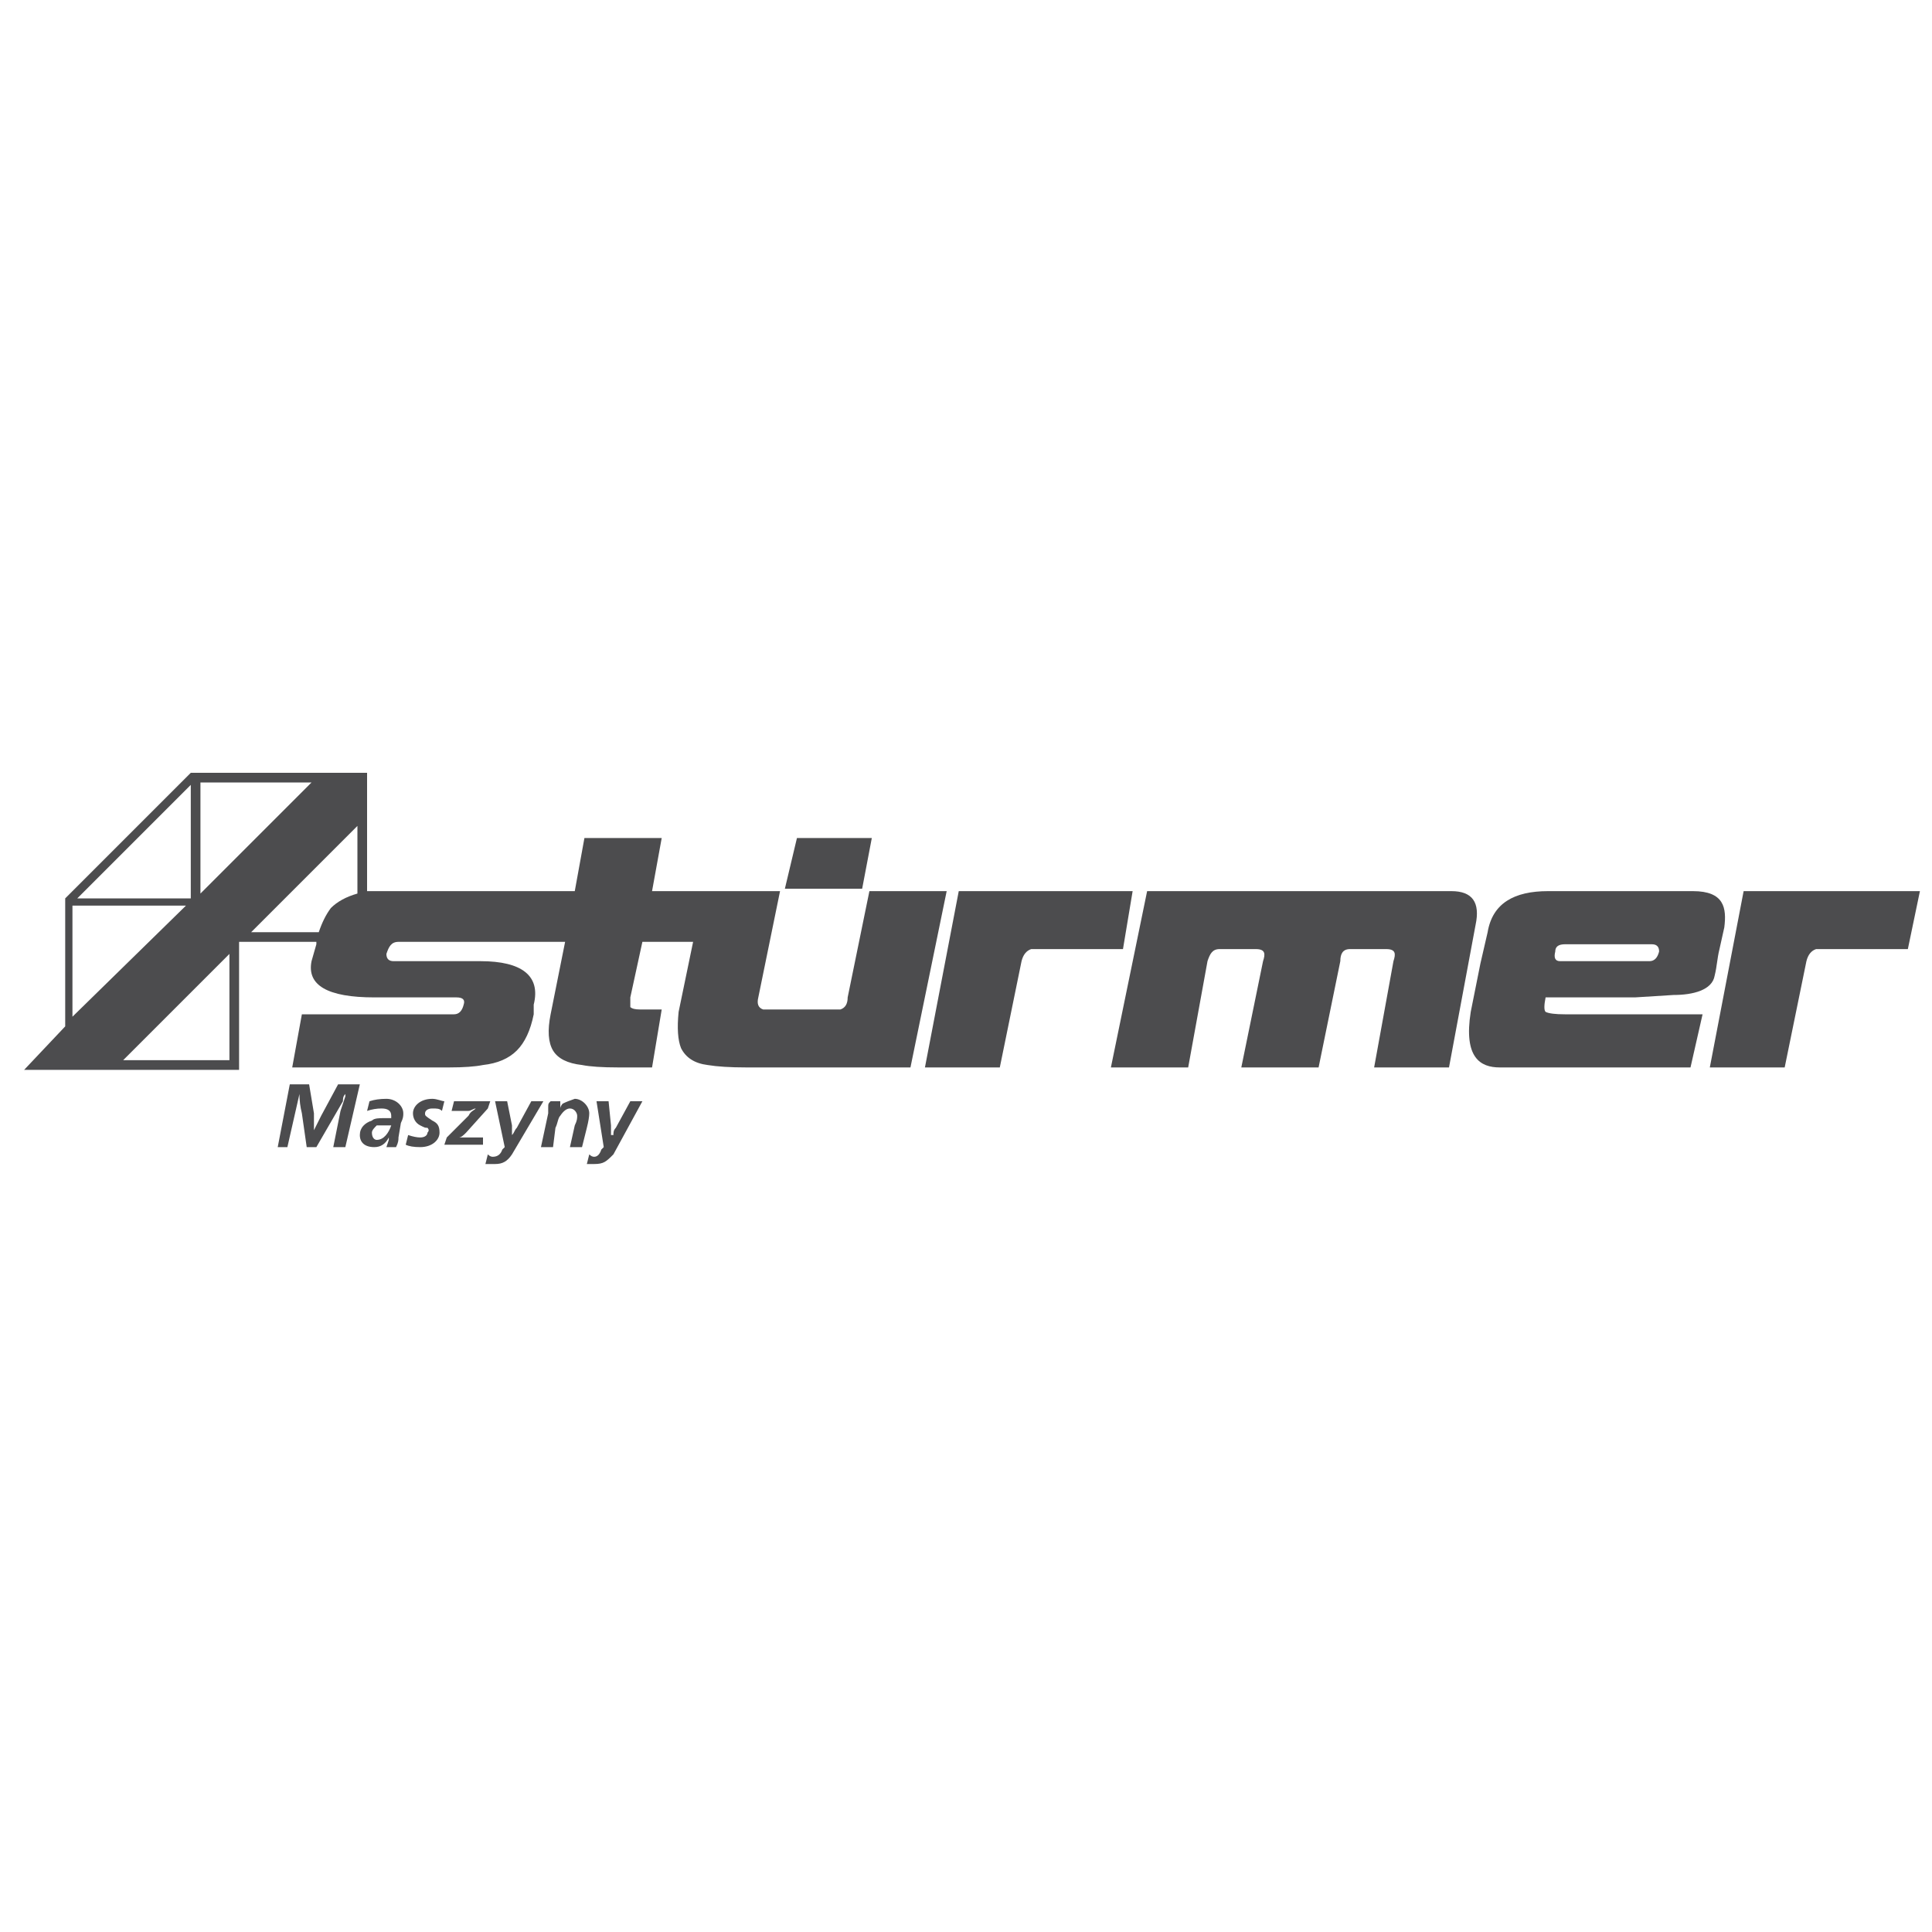 <svg xmlns="http://www.w3.org/2000/svg" version="1.2" viewBox="0 0 80 80" width="80" height="80">
	<title>Nowy projekt</title>
	<style>
		.s0 { fill: #ffffff } 
		.s1 { fill: #4c4c4e } 
	</style>
	<path id="Kształt 1" fill-rule="evenodd" class="s0" d="m0 0h80v80h-80z"/>
	<g id="Layer 1">
		<g id="Vordergrund">
			<path id="&lt;Compound Path&gt;" fill-rule="evenodd" class="s1" d="m36 36.9l-0.9 4.4q0 0.4-0.3 0.5h-3.2q-0.3-0.1-0.2-0.5l0.9-4.4h-5.3l0.4-2.2h-3.2l-0.4 2.2h-7.3q-0.8 0-1.3 0v-4.9h-7.3l-5.2 5.2v5.3l-1.7 1.8h8.9v-5.3h3.2v0.1l-0.2 0.7q-0.3 1.5 2.6 1.5h3.4q0.4 0 0.3 0.3-0.1 0.4-0.4 0.4h-6.3l-0.4 2.2h6.5q0.9 0 1.4-0.1 0.9-0.1 1.4-0.6 0.5-0.5 0.7-1.5v-0.4c0.3-1.2-0.5-1.8-2.2-1.8h-3.6c-0.2 0-0.3-0.1-0.3-0.3 0.1-0.3 0.2-0.5 0.5-0.5h6.9l-0.6 3q-0.2 1 0.1 1.5 0.3 0.5 1.2 0.6 0.5 0.1 1.5 0.1h1.4l0.4-2.4h-0.9q-0.3 0-0.4-0.1 0-0.1 0-0.4l0.5-2.3h2.1l-0.6 2.9q-0.1 1 0.1 1.5 0.3 0.6 1.1 0.7 0.6 0.1 1.6 0.1h6.8l1.5-7.3zm-28.1-4.4v4.7h-4.7zm-4.9 5h4.7l-4.7 4.6zm2.1 6.4l4.4-4.4v4.4zm3.2-6.9v-4.6h4.6zm6.5 0q-0.7 0.2-1.1 0.6-0.3 0.4-0.5 1h-2.8l4.4-4.4z"/>
			<path id="&lt;Path&gt;" fill-rule="evenodd" class="s1" d="m79 39.3h-3.2q-0.6 0-0.6 0-0.3 0.1-0.4 0.5l-0.9 4.4h-3.1l1.4-7.3h3.2c0 0 0.5 0 1.2 0h2.9z"/>
			<path id="&lt;Path&gt;" fill-rule="evenodd" class="s1" d="m46.5 39.3h-3.2q-0.6 0-0.6 0-0.3 0.1-0.4 0.5l-0.9 4.4h-3.1l1.4-7.3h3.2c0 0 0.5 0 1.1 0h2.9z"/>
			<path id="&lt;Path&gt;" fill-rule="evenodd" class="s1" d="m60 44.2h-3.1l0.8-4.4c0.1-0.3 0.1-0.5-0.3-0.5 0 0-0.1 0-0.5 0h-0.4c-0.4 0-0.6 0-0.6 0-0.3 0-0.4 0.2-0.4 0.5l-0.9 4.4h-3.2l0.9-4.4c0.1-0.3 0.1-0.5-0.3-0.5-0.2 0 0.1 0-0.3 0h-0.6c-0.4 0-0.5 0-0.6 0-0.3 0-0.4 0.2-0.5 0.5l-0.8 4.4h-3.2l1.5-7.3h3.1c0 0 5.7 0 6.6 0h1.5c0.7 0 1 0 1.4 0q1.3 0 1 1.4z"/>
			<path id="&lt;Compound Path&gt;" fill-rule="evenodd" class="s1" d="m68.5 36.9h1.6c1.3 0 1.4 0.7 1.3 1.5l-0.2 0.9c-0.1 0.4-0.1 0.7-0.2 1.1-0.1 0.6-0.9 0.8-1.7 0.8l-1.6 0.1h-3.7q-0.1 0.5 0 0.6 0.2 0.1 0.8 0.1h5.7l-0.5 2.2h-6.4c-0.6 0-1 0-1.5 0-0.8 0-1.5-0.4-1.2-2.3l0.4-2 0.3-1.3c0.2-1.2 1.1-1.7 2.5-1.7h1.5zm-0.2 2.9q0.3 0 0.4-0.4 0-0.3-0.3-0.3h-3.6q-0.4 0-0.4 0.3-0.1 0.4 0.2 0.4z"/>
			<path id="&lt;Path&gt;" fill-rule="evenodd" class="s1" d="m33 34.7h3.1l-0.4 2.1h-3.2z"/>
			<g id="&lt;Group&gt;">
				<path id="&lt;Compound Path&gt;" fill-rule="evenodd" class="s1" d="m13.8 47.5l0.3-1.5c0.1-0.3 0.1-0.3 0.2-0.6q0 0 0-0.1c-0.1 0.1-0.1 0.2-0.1 0.3l-1.1 1.9h-0.4l-0.2-1.4q-0.1-0.4-0.1-0.8l-0.5 2.2h-0.4l0.5-2.6h0.8l0.2 1.2c0 0.4 0 0.4 0 0.6q0 0.1 0 0.1 0.1-0.2 0.3-0.6l0.7-1.3h0.9l-0.6 2.6z"/>
				<path id="&lt;Compound Path&gt;" fill-rule="evenodd" class="s1" d="m16 47.5l0.1-0.3q0 0 0 0 0 0 0-0.1-0.2 0.4-0.6 0.4c-0.4 0-0.6-0.2-0.6-0.5 0-0.3 0.2-0.5 0.5-0.6 0.1-0.1 0.3-0.1 0.5-0.1 0.1 0 0.1 0 0.3 0q0-0.1 0-0.1 0-0.3-0.4-0.3-0.3 0-0.6 0.1l0.1-0.4q0.3-0.1 0.7-0.1c0.4 0 0.7 0.3 0.7 0.6 0 0.1 0 0.2-0.1 0.4l-0.1 0.6c0 0.1 0 0.2-0.1 0.4zm0-0.9q-0.3 0-0.4 0c-0.1 0.1-0.2 0.2-0.2 0.3 0 0.2 0.1 0.3 0.2 0.3 0.3 0 0.5-0.3 0.6-0.6z"/>
				<path id="&lt;Compound Path&gt;" fill-rule="evenodd" class="s1" d="m16.9 47q0.3 0.1 0.5 0.1c0.2 0 0.3-0.1 0.3-0.2q0.1-0.1 0-0.2c-0.1 0-0.1 0-0.3-0.1-0.2-0.1-0.3-0.3-0.3-0.5 0-0.3 0.3-0.6 0.8-0.6 0.2 0 0.4 0.1 0.5 0.1l-0.1 0.4c-0.1-0.1-0.2-0.1-0.4-0.1-0.2 0-0.3 0.1-0.3 0.2 0 0.1 0 0.1 0.3 0.3 0.2 0.1 0.3 0.2 0.3 0.5 0 0.3-0.3 0.6-0.8 0.6q-0.4 0-0.6-0.1z"/>
				<path id="&lt;Compound Path&gt;" fill-rule="evenodd" class="s1" d="m20 47.4h-1.6l0.1-0.3 0.9-0.9c0.1-0.2 0.2-0.2 0.3-0.3-0.1 0-0.2 0.1-0.3 0.1h-0.7l0.1-0.4h1.5l-0.1 0.3-0.9 1c-0.1 0.1-0.2 0.2-0.3 0.2q0.1 0 0.3 0h0.7z"/>
				<path id="&lt;Compound Path&gt;" fill-rule="evenodd" class="s1" d="m20.2 47.8q0.1 0.1 0.2 0.1 0.3 0 0.4-0.3l0.1-0.1-0.4-1.9h0.5l0.2 1c0 0.2 0 0.2 0 0.4 0.1-0.1 0.1-0.2 0.2-0.3l0.6-1.1h0.5l-1.3 2.2c-0.2 0.3-0.4 0.4-0.7 0.4-0.1 0-0.2 0-0.4 0z"/>
				<path id="&lt;Compound Path&gt;" fill-rule="evenodd" class="s1" d="m23.2 45.7v0.1q0 0 0 0.1c0-0.1 0.1-0.2 0.1-0.2q0.2-0.1 0.5-0.2c0.3 0 0.6 0.3 0.6 0.6q0 0.2-0.1 0.6l-0.2 0.8h-0.5l0.2-0.9c0.1-0.2 0.1-0.3 0.1-0.4 0-0.1-0.1-0.3-0.3-0.3q-0.2 0-0.4 0.3c-0.1 0.1-0.1 0.3-0.2 0.5l-0.1 0.8h-0.5l0.3-1.4q0-0.2 0-0.2c0-0.2 0-0.2 0.1-0.3h0.4z"/>
				<path id="&lt;Compound Path&gt;" fill-rule="evenodd" class="s1" d="m24.4 47.8q0.1 0.1 0.2 0.1 0.2 0 0.3-0.3l0.1-0.1-0.3-1.9h0.5l0.1 1c0 0.2 0 0.2 0 0.4h0.1c0-0.1 0-0.2 0.1-0.3l0.6-1.1h0.5l-1.2 2.2c-0.3 0.3-0.4 0.4-0.8 0.4-0.1 0-0.2 0-0.3 0z"/>
			</g>
		</g>
	</g>
</svg>